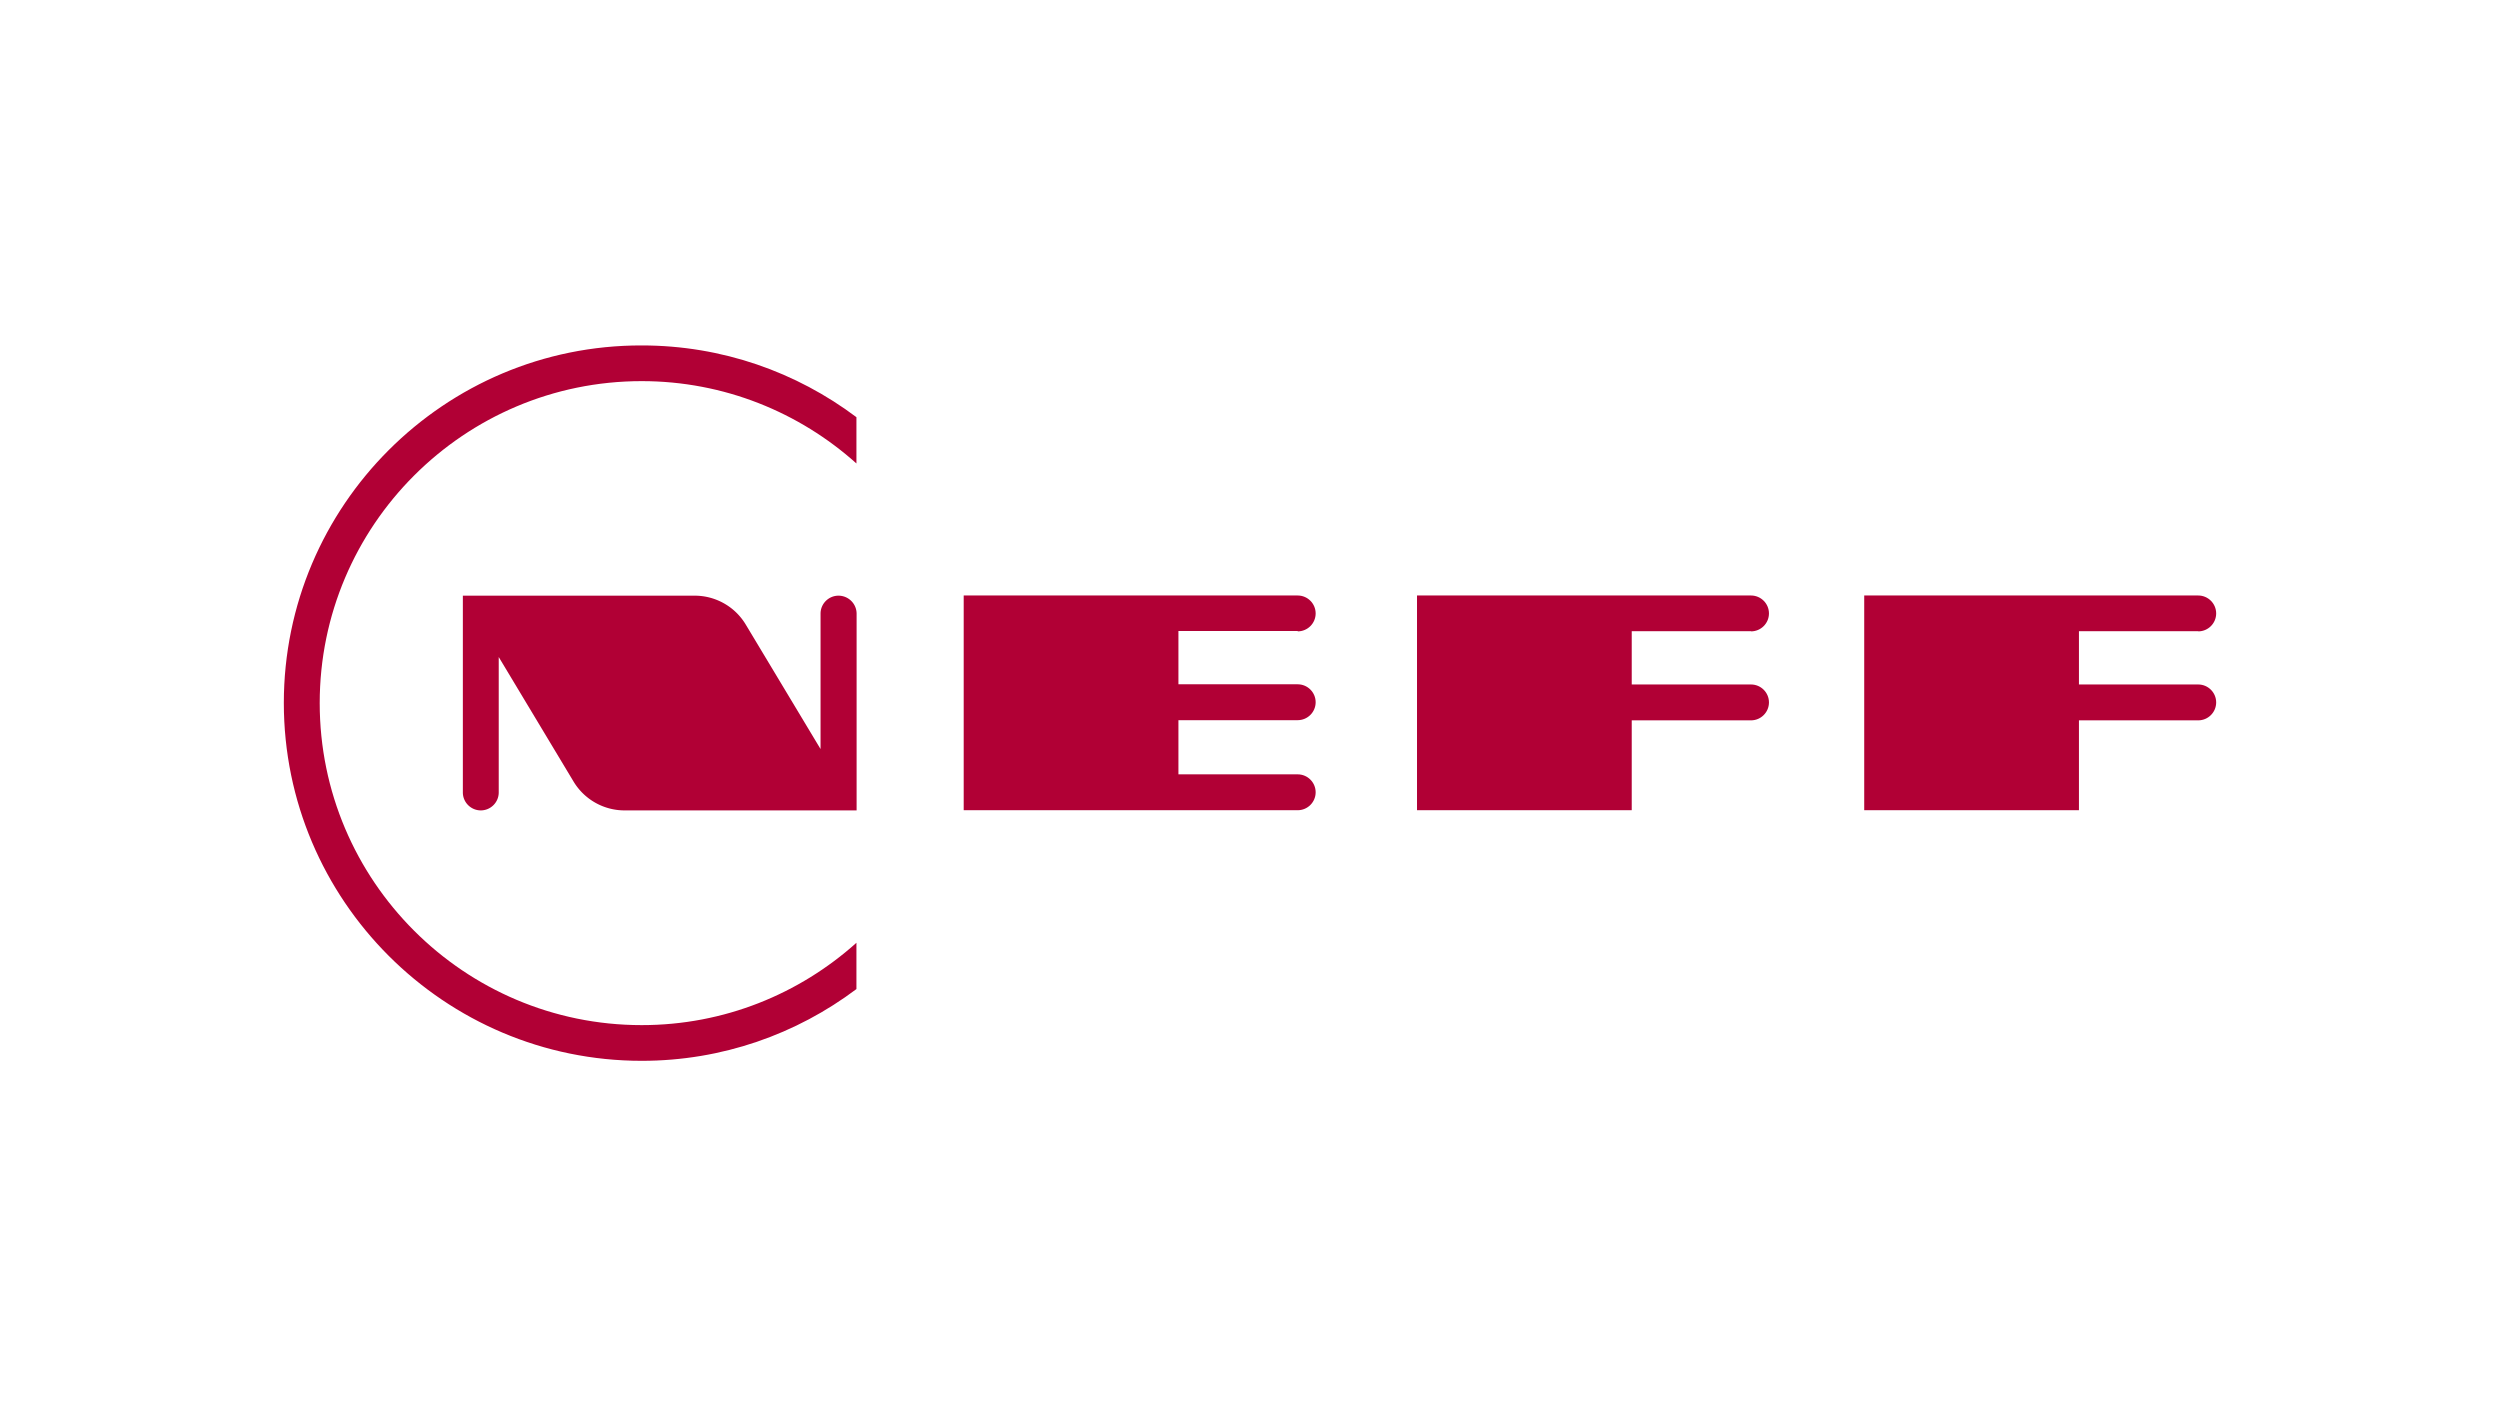 <svg xmlns="http://www.w3.org/2000/svg" id="a" data-name="neff" viewBox="0 0 800 450"><defs><style> .b{fill:#b10035;stroke-width:0} </style></defs><path d="M90.825 224.943c0 63.144 51.376 114.52 114.52 114.52 25.774 0 49.539-8.553 68.712-22.961v-14.81c-18.254 16.36-42.306 26.348-68.712 26.348-56.829 0-103.039-46.21-103.039-103.039s46.21-103.039 103.039-103.039c26.348 0 50.458 9.988 68.712 26.348V133.5c-19.173-14.408-42.938-22.961-68.712-22.961-63.144-.115-114.52 51.261-114.52 114.405m324.444-22.905c3.157 0 5.74-2.583 5.74-5.74s-2.583-5.74-5.74-5.74H308.384v68.712h106.885c3.157 0 5.74-2.583 5.74-5.74s-2.583-5.74-5.74-5.74h-38.173v-17.336h38.173c3.157 0 5.74-2.583 5.74-5.74s-2.583-5.74-5.74-5.74h-38.173v-17.049h38.173v.115Zm145.059 0c3.157 0 5.74-2.583 5.74-5.74s-2.583-5.74-5.74-5.74H453.443v68.712h68.712v-28.759h38.173c3.157 0 5.74-2.583 5.74-5.74s-2.583-5.74-5.74-5.74h-38.173v-17.049h38.173v.057Zm143.107 0c3.157 0 5.74-2.583 5.74-5.74s-2.583-5.74-5.74-5.74H596.55v68.712h68.712v-28.759h38.173c3.157 0 5.74-2.583 5.74-5.74s-2.583-5.74-5.74-5.74h-38.173v-17.049h38.173v.057Z" class="b"></path><path d="M268.316 190.615c-3.157 0-5.74 2.583-5.74 5.74v43.34l-23.937-39.838a19.051 19.051 0 0 0-16.36-9.242h-74.165v62.972c0 3.157 2.583 5.74 5.74 5.74s5.74-2.583 5.74-5.74v-43.34l23.937 39.838a19.051 19.051 0 0 0 16.36 9.242h74.223v-63.029c-.057-3.157-2.641-5.683-5.798-5.683" class="b"></path></svg>